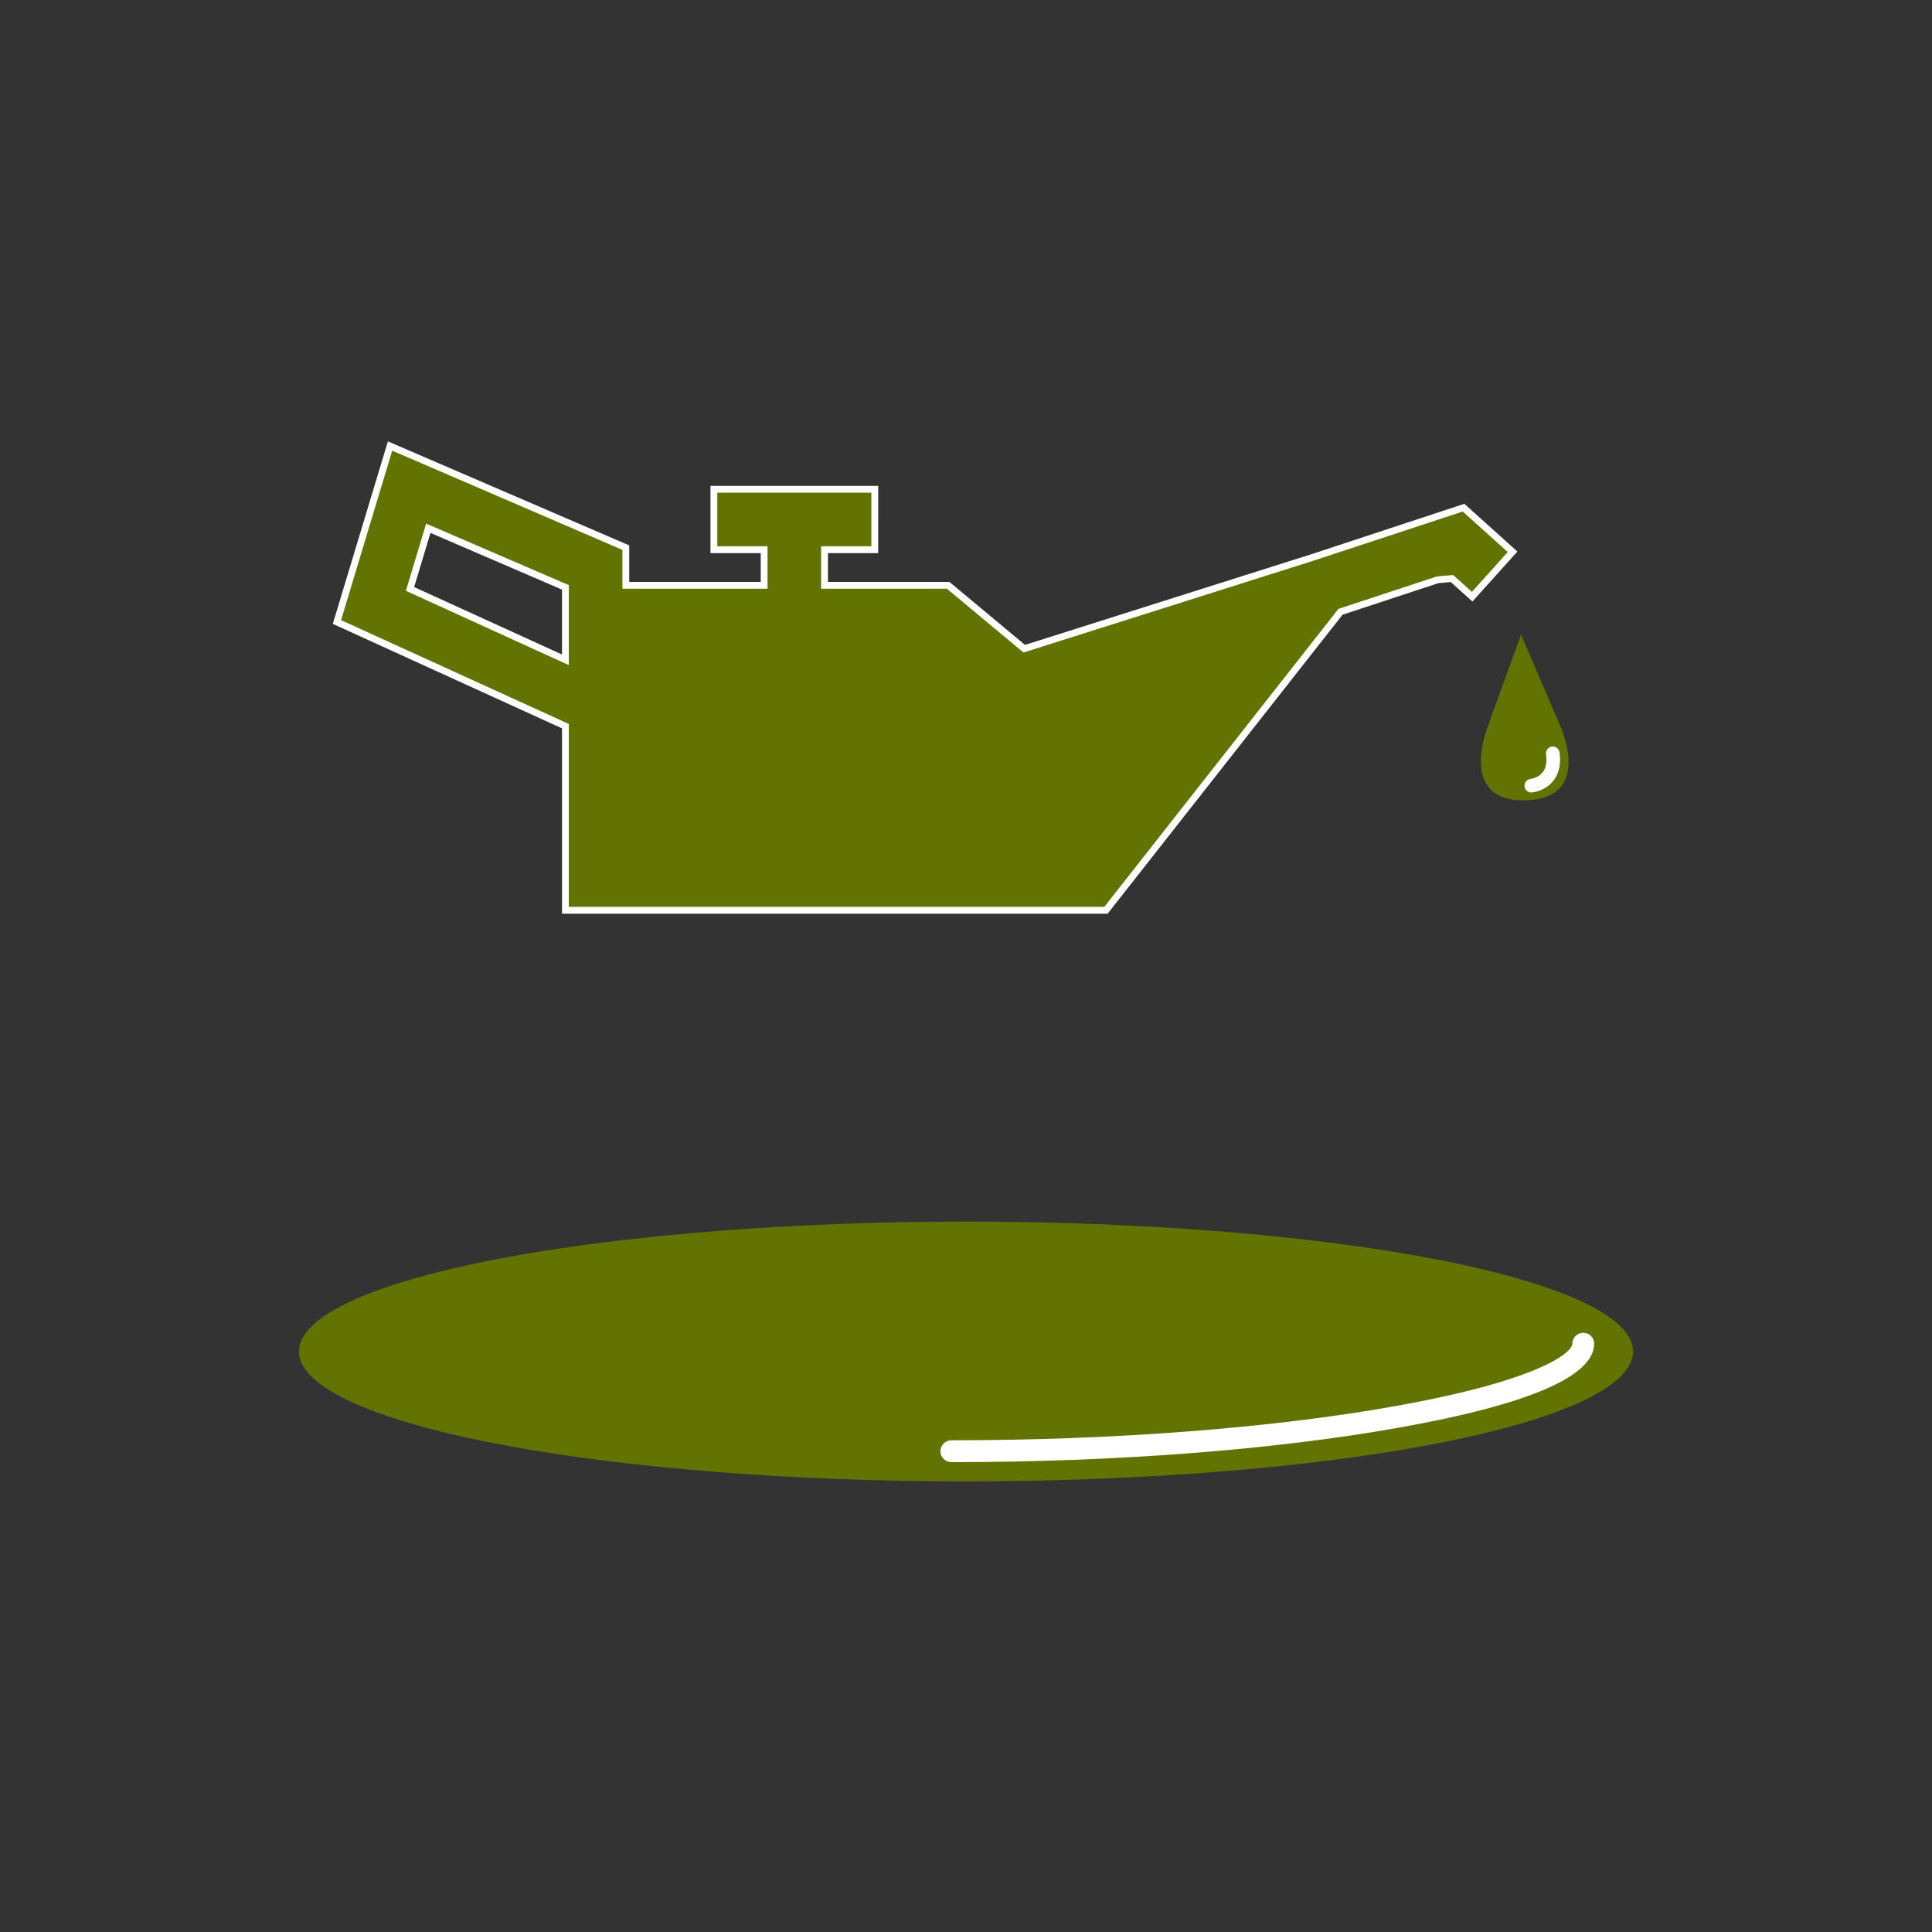 <?xml version="1.0" encoding="utf-8"?>
<!-- Generator: Adobe Illustrator 16.0.0, SVG Export Plug-In . SVG Version: 6.00 Build 0)  -->
<!DOCTYPE svg PUBLIC "-//W3C//DTD SVG 1.1//EN" "http://www.w3.org/Graphics/SVG/1.1/DTD/svg11.dtd">
<svg version="1.1" id="Calque_1" xmlns="http://www.w3.org/2000/svg" xmlns:xlink="http://www.w3.org/1999/xlink" x="0px" y="0px"
	 width="283.46px" height="283.46px" viewBox="0 0 283.46 283.46" enable-background="new 0 0 283.46 283.46" xml:space="preserve">
<rect x="0" y="0" width="283.46" height="283.46" fill="#333333" stroke="none"/>
<ellipse fill="#637301" cx="141.733" cy="198.288" rx="97.866" ry="19.057"/>
<g>
	<g>
		<path fill="#FFFFFF" d="M139.582,214.521c-0.885,0-1.604-0.717-1.604-1.602c0-0.887,0.72-1.604,1.604-1.604
			c23.937,0,47.119-1.789,65.273-5.037c21.192-3.793,25.834-7.881,25.834-9.135c0-0.885,0.717-1.602,1.602-1.602
			c0.887,0,1.604,0.717,1.604,1.602c0,4.775-9.581,8.908-28.476,12.289C187.085,212.714,163.703,214.521,139.582,214.521z"/>
	</g>
</g>
<g>
	<path fill="#637301" d="M228.78,106.188l-5.616-13.082l-4.846,13.385c0,0-4.604,11.225,5.553,10.93
		C234.027,117.126,228.78,106.188,228.78,106.188z"/>
	<path fill="none" stroke="#FFFFFF" stroke-width="2" stroke-linecap="round" stroke-miterlimit="10" d="M224.674,115.272
		c0,0,3.755-0.326,3.148-4.744"/>
	<g>
		<path fill="#637301" d="M82.958,133.556v-27.012L49.434,91.259l7.794-25.82L91.82,80.35v5.526h20.292v-5.225h-7.372V71.79h23.605
			v8.861h-7.371v5.225h18.138l11.163,9.302l42.383-13.421l22.067-7.272l7.196,6.476l-5.93,6.587l-2.956-2.662l-2.084,0.176
			l-14.277,4.702l-34.408,43.793H82.958z M82.958,96.806V86.178l-20.117-8.671l-2.685,8.9L82.958,96.806z"/>
		<path fill="#FFFFFF" d="M57.545,66.12L91.32,80.679v5.697h21.292v-6.225h-7.372V72.29h22.605v7.861h-7.371v6.225h18.457
			l11.234,9.361l42.644-13.504l21.797-7.184l6.609,5.947l-5.261,5.844l-2.745-2.473l-2.358,0.199l-14.477,4.768l-34.352,43.721
			H83.458v-26.834L50.039,90.985L57.545,66.12 M83.458,97.583v-3.344v-7.863v-0.527l-20.934-9.023l-2.973,9.855L83.458,97.583
			 M56.912,64.758l-0.324,1.073l-7.506,24.865l-0.252,0.836l0.795,0.362l32.834,14.97v26.191v1h1h78.565h0.486l0.3-0.382
			l34.165-43.483l14.078-4.637l1.81-0.153l2.424,2.183l0.743,0.669l0.669-0.744l5.261-5.844l0.669-0.743l-0.743-0.669l-6.609-5.947
			l-0.432-0.388l-0.551,0.182l-21.797,7.184l-42.11,13.335l-10.814-9.011l-0.278-0.232h-0.362h-17.457v-4.225h6.371h1v-1V72.29v-1
			h-1H105.24h-1v1v7.861v1h1h6.372v4.225H92.32v-4.697v-0.658l-0.604-0.261L57.941,65.202L56.912,64.758L56.912,64.758z
			 M60.761,86.133l2.397-7.946l19.3,8.319v7.733v1.789L60.761,86.133L60.761,86.133z"/>
	</g>
</g>
</svg>
